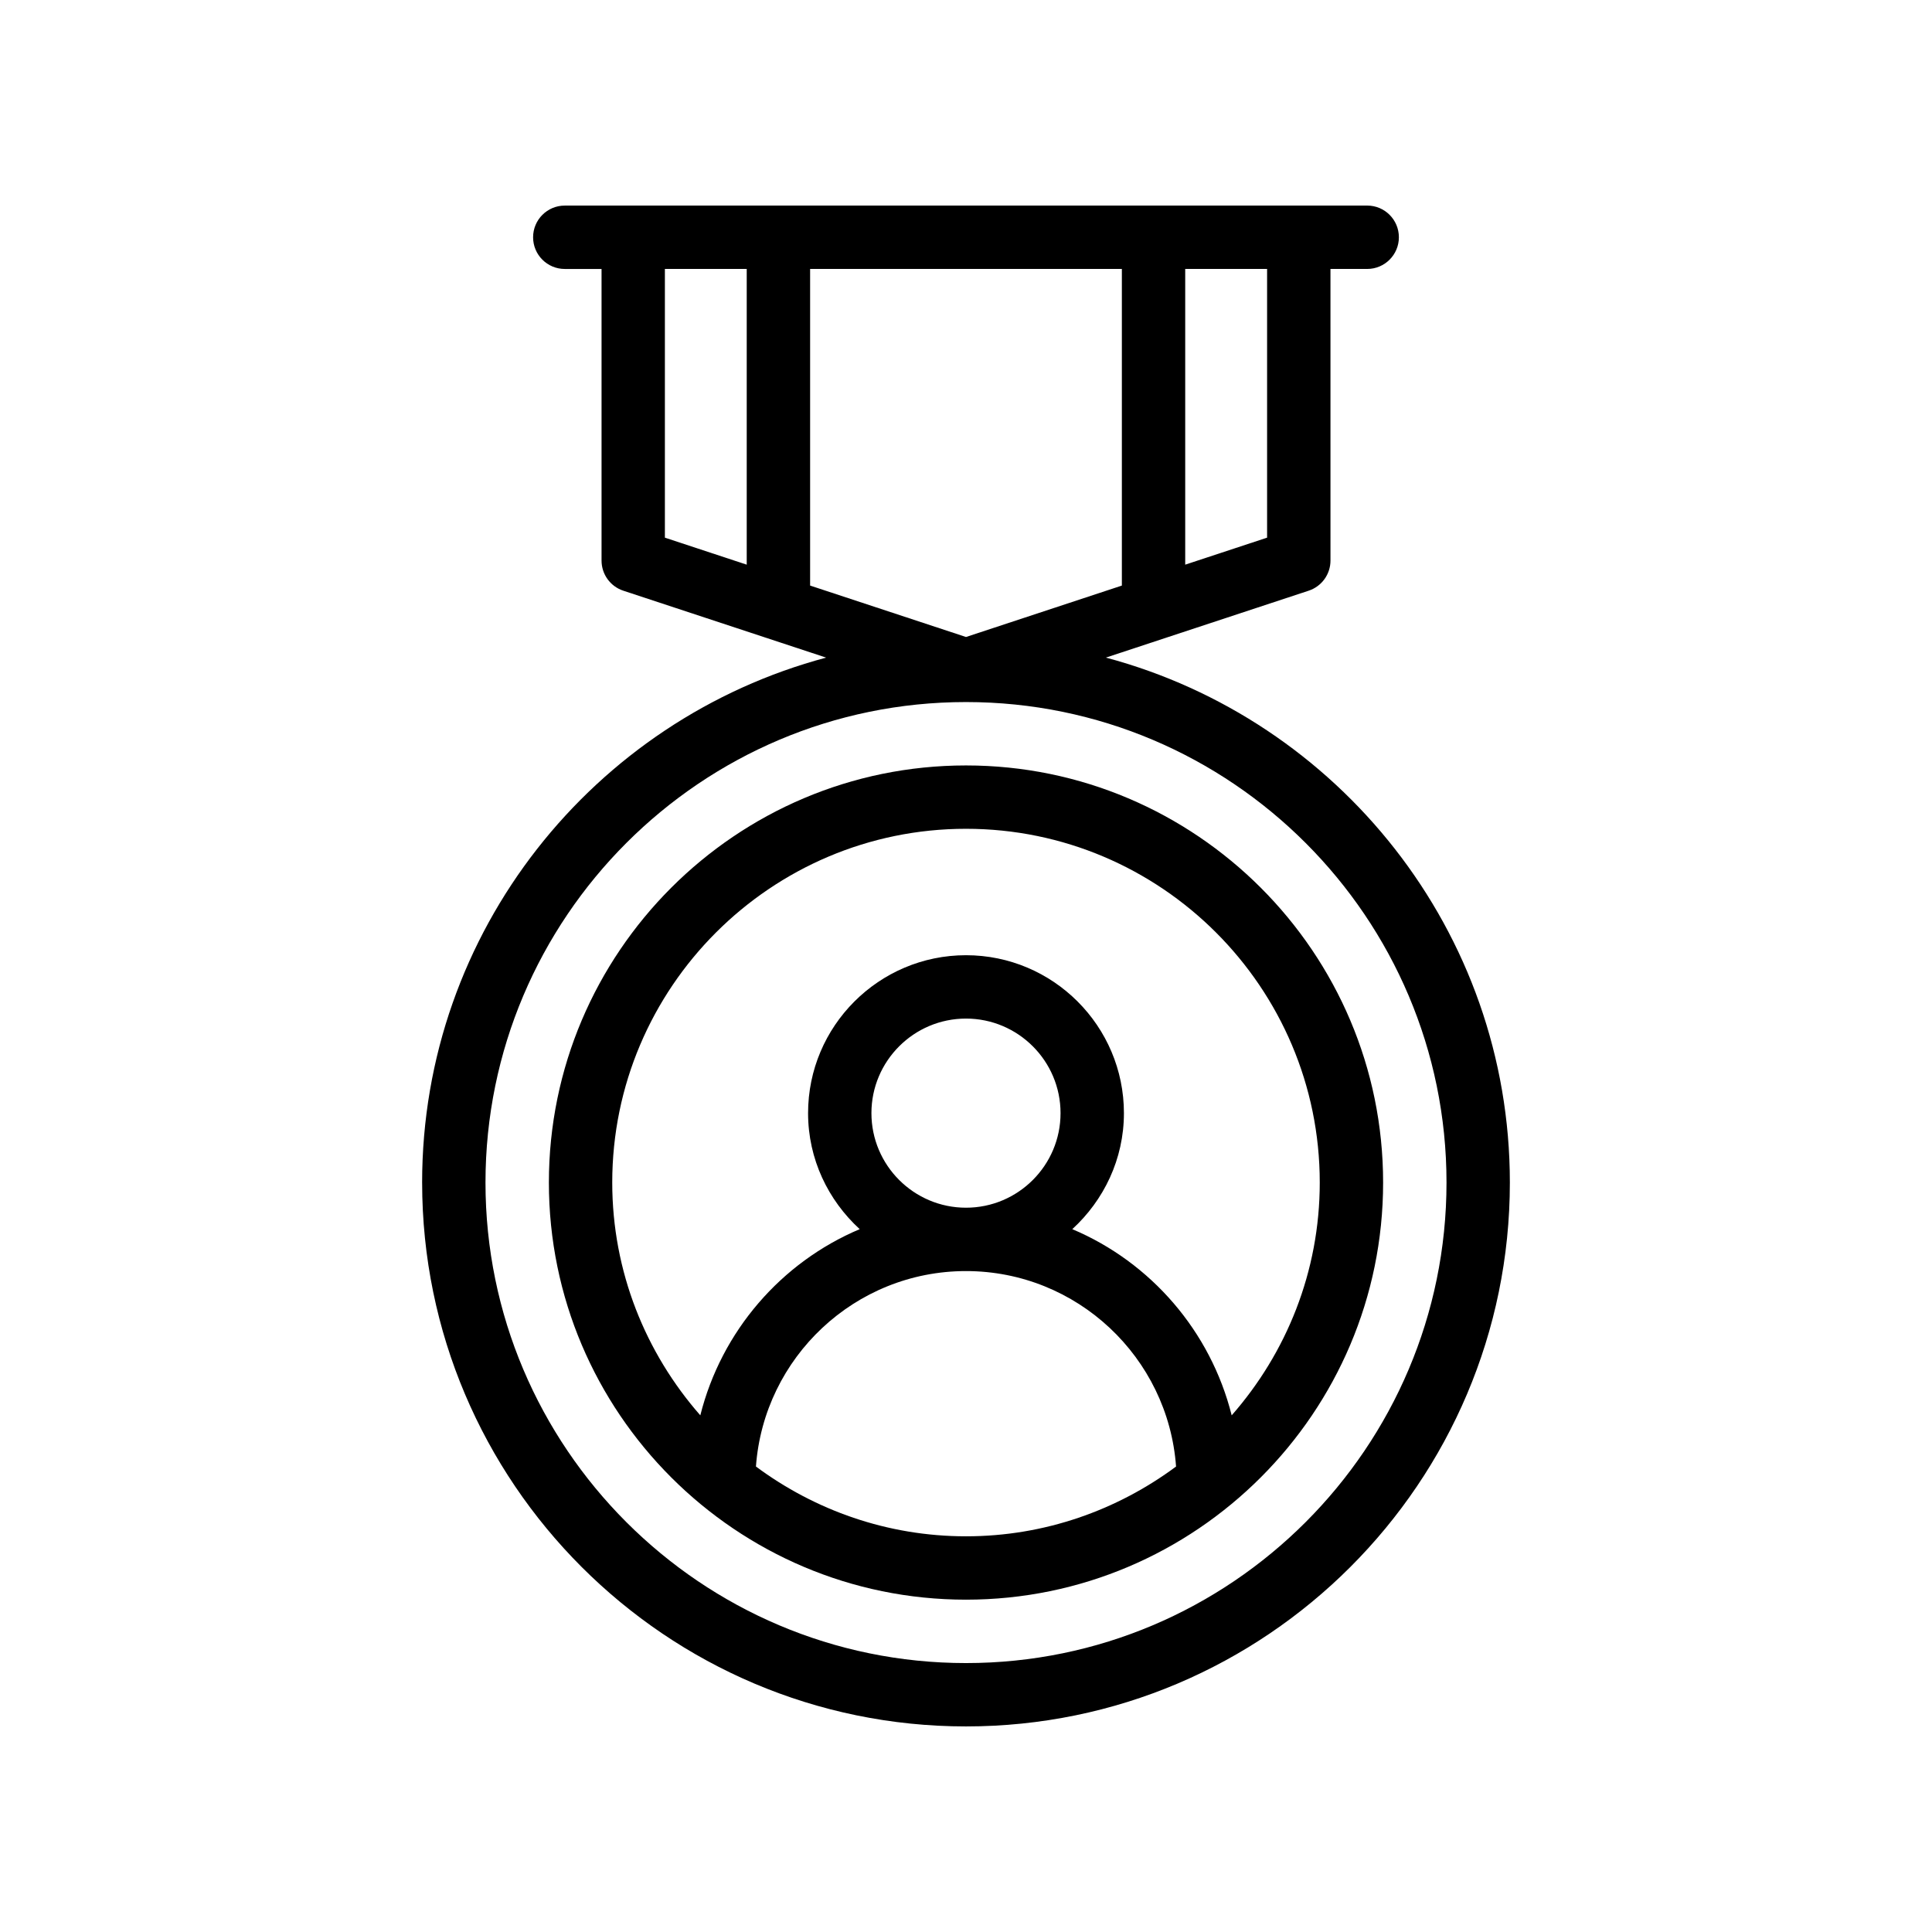 <?xml version="1.0" encoding="UTF-8"?>
<!-- Uploaded to: ICON Repo, www.iconrepo.com, Generator: ICON Repo Mixer Tools -->
<svg fill="#000000" width="800px" height="800px" version="1.1" viewBox="144 144 512 512" xmlns="http://www.w3.org/2000/svg">
 <g>
  <path d="m255.87 457.39c0 79.473 64.656 144.13 144.13 144.13s144.13-64.656 144.13-144.13c0-66.645-45.523-122.7-107.06-139.12l53.754-17.734c3.438-1.137 5.766-4.352 5.766-7.973l-0.004-77.289h9.734c4.641 0 8.398-3.758 8.398-8.398 0-4.637-3.754-8.398-8.398-8.398h-18.129l-176.38 0.004h-18.137c-4.641 0-8.398 3.758-8.398 8.398 0 4.637 3.754 8.398 8.398 8.398h9.742v77.289c0 3.625 2.328 6.84 5.766 7.973l53.754 17.734c-61.543 16.418-107.07 72.477-107.07 139.12zm144.13-144.58-41.312-13.629v-83.91h82.617v83.914zm79.793-26.324-21.699 7.156v-78.371h21.699zm-159.59-71.215h21.688v78.371l-21.688-7.156zm79.797 114.78c70.219 0 127.34 57.125 127.34 127.34-0.004 70.211-57.125 127.34-127.34 127.34-70.219 0-127.34-57.125-127.34-127.34 0-70.219 57.121-127.34 127.34-127.34z"/>
  <path d="m400 567.93c60.949 0 110.54-49.59 110.54-110.54s-49.594-110.54-110.54-110.54-110.54 49.59-110.54 110.54c-0.004 60.953 49.59 110.54 110.54 110.54zm-55.668-35.285c2.102-28.906 26.234-51.797 55.668-51.797 29.43 0 53.566 22.895 55.668 51.797-15.59 11.562-34.812 18.492-55.668 18.492-20.859 0-40.082-6.93-55.668-18.492zm30.605-93.652c0-13.816 11.242-25.059 25.059-25.059s25.059 11.242 25.059 25.059c0.004 13.82-11.238 25.062-25.055 25.062-13.82 0-25.062-11.242-25.062-25.062zm25.062-75.355c51.691 0 93.75 42.059 93.75 93.75 0 23.633-8.855 45.188-23.34 61.691-5.59-22.285-21.414-40.547-42.242-49.34 8.352-7.656 13.684-18.551 13.684-30.746 0-23.078-18.777-41.852-41.852-41.852s-41.852 18.773-41.852 41.852c0 12.195 5.332 23.09 13.684 30.746-20.832 8.793-36.656 27.055-42.242 49.34-14.48-16.508-23.34-38.062-23.34-61.691-0.004-51.691 42.055-93.75 93.75-93.75z"/>
 </g>
</svg>